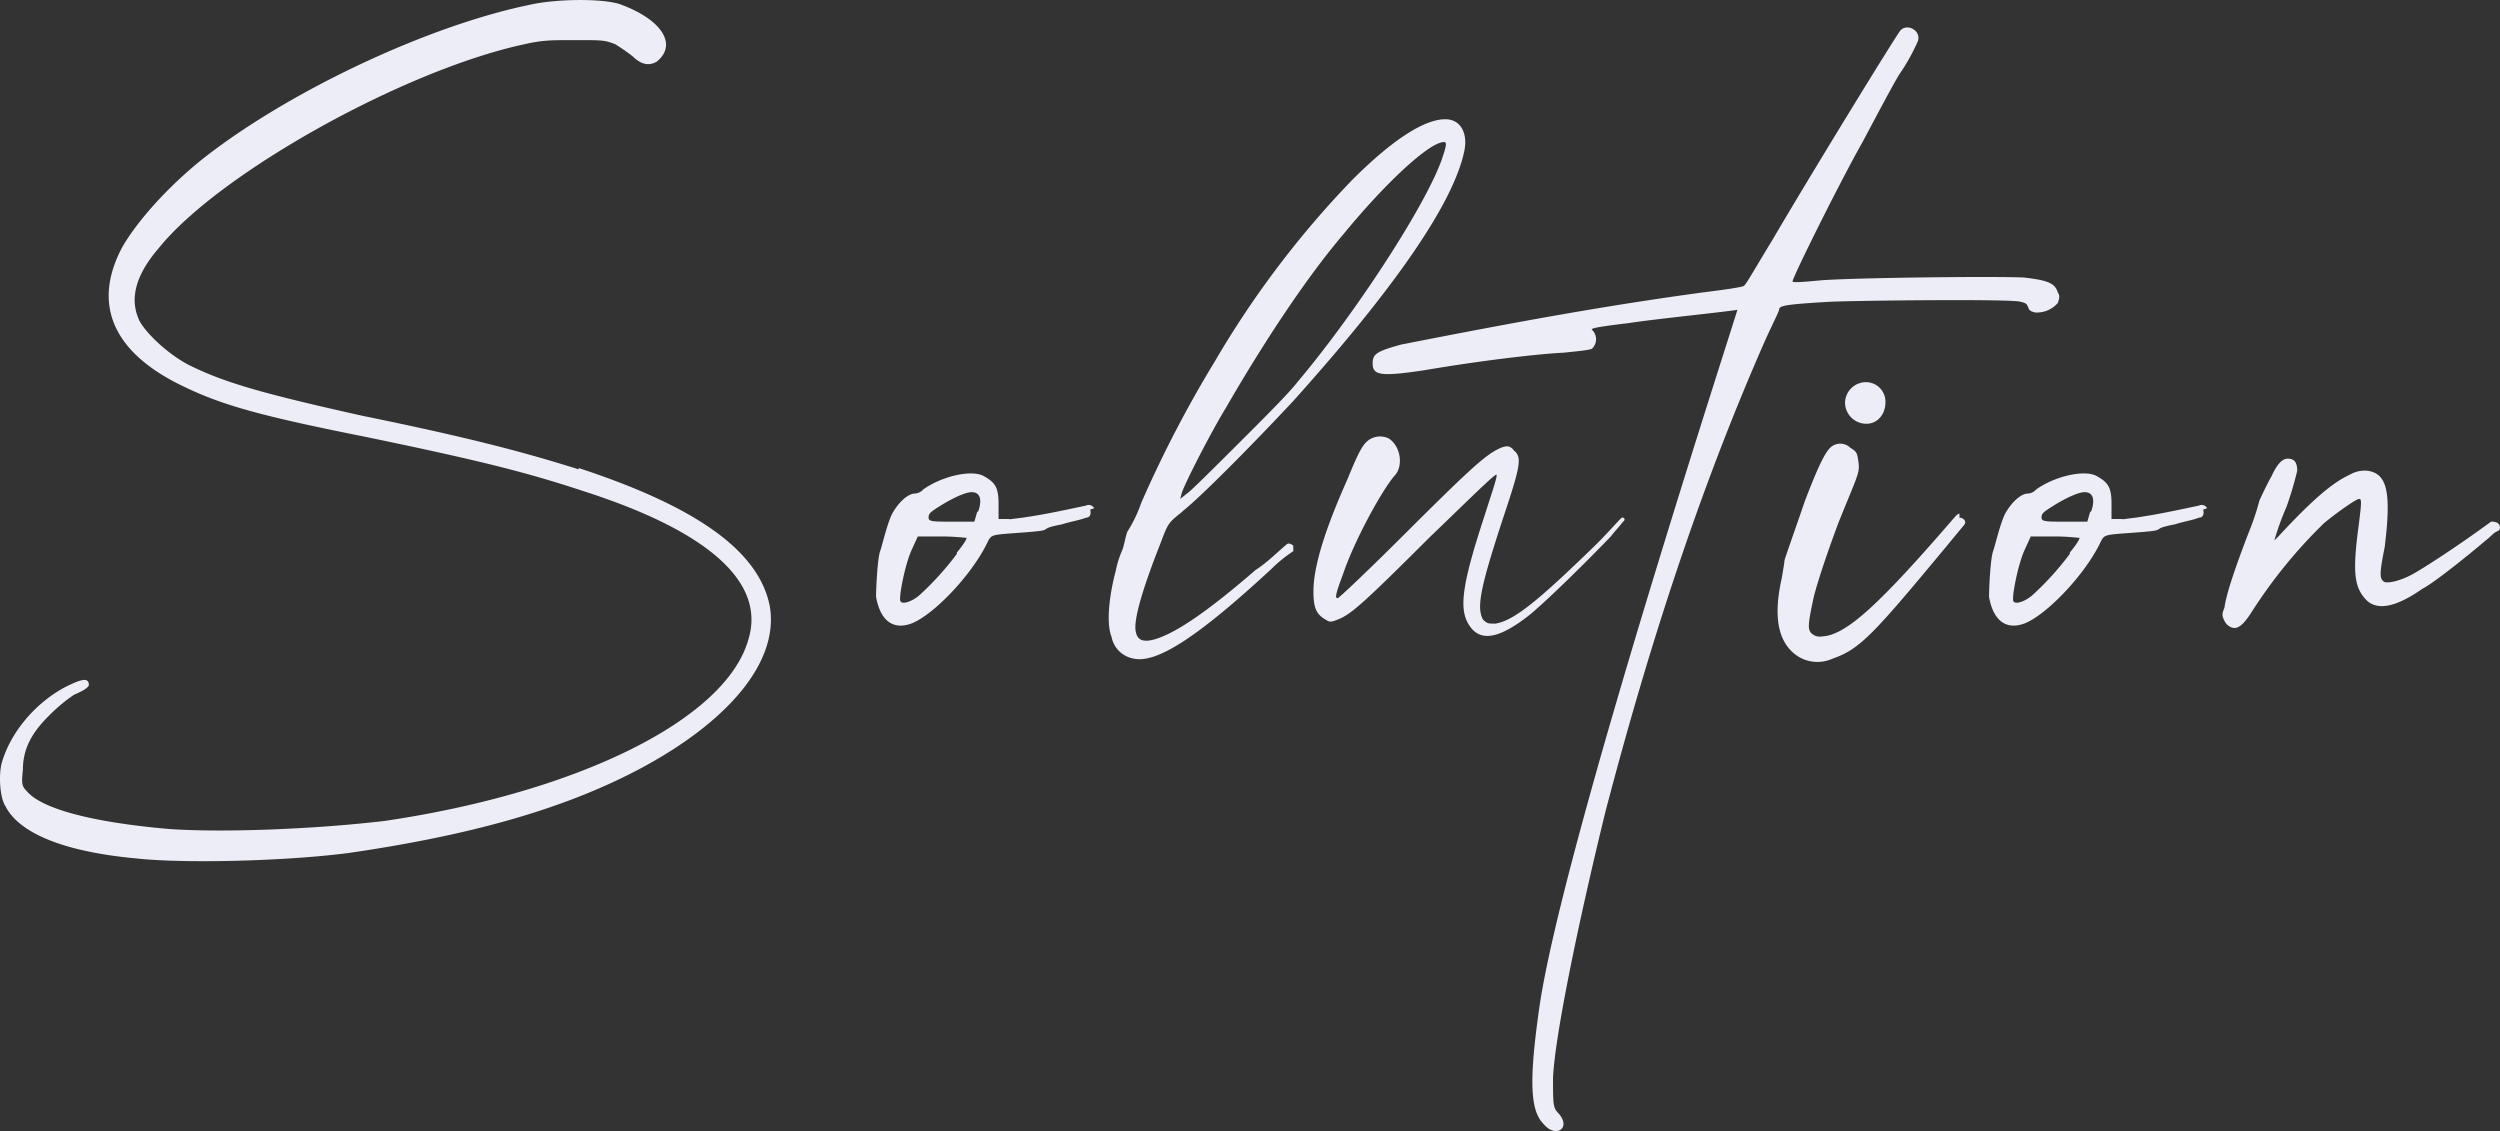 <svg xmlns="http://www.w3.org/2000/svg" width="557" height="252" viewBox="0 0 557 252"><rect x="0" y="0" width="557" height="252" fill="#333333" stroke="none"/><path d="M125.631-64.592c-11.394-3.587-23.388-6.874-48.274-11.955C54.569-81.628,46.473-84.019,38.678-87.9c-4.5-2.391-9-6.575-10.794-9.564-2.4-4.782-1.2-10.162,4.2-16.438,13.493-16.737,54.871-39.751,81.556-45.43,3.9-.9,6-.9,11.094-.9,6.3,0,6.6,0,9,.9a43.87,43.87,0,0,1,3.9,2.69c2.1,2.092,3.9,2.092,5.4,1.2,4.8-3.885.9-9.564-8.4-12.852-3.9-1.2-14.092-1.2-20.389.3-22.788,4.782-53.671,19.427-72.561,34.371-7.8,6.276-14.392,13.749-17.691,19.427-6.9,12.852-2.1,23.612,13.493,31.084,8.1,3.885,15.592,6.276,39.579,11.059,27.585,5.679,37.78,8.369,50.373,12.553,27.585,8.966,39.879,20.324,35.981,32.877-5.1,17.933-38.38,34.072-80.957,40.349-14.992,1.793-35.981,2.69-48.274,1.793C17.089,14.014,6,11.025,2.7,7.14c-1.2-1.2-1.2-1.793-.9-4.782,0-4.483,1.8-8.07,5.7-11.955a37.179,37.179,0,0,1,5.7-4.782c2.1-.9,3-1.494,3.3-2.092,0-1.793-1.5-1.494-5.1.3C4.5-12.586-1.2-5.712-3,1.162c-.6,2.69-.3,7.472.9,9.265,3,5.978,12.893,10.162,29.084,11.656,10.794,1.2,33.582.6,47.375-1.2C101.044,17,121.733,11.324,138.824,2.358c20.389-10.76,31.483-24.209,29.384-36.463-2.4-12.254-16.191-22.117-42.577-30.785ZM240.47-55.924a1.336,1.336,0,0,0-1.8-.6c-8.4,1.793-10.195,2.092-14.092,2.69-5.1.6-1.2.3-3.9.3h-1.5v-3.288c0-3.587-.6-4.782-3.3-6.276s-9.3,0-13.493,2.989a2.6,2.6,0,0,1-1.8.9c-1.5,0-3.6,1.793-5.1,4.483-1.2,2.391-2.4,7.771-2.7,8.369-.6,1.793-.9,8.369-.9,10.162.9,5.081,3.6,7.472,7.8,5.978,4.8-1.793,13.193-10.461,16.791-17.634,1.2-2.391.6-2.092,8.4-2.69s2.1-.6,8.4-1.793c1.8-.6,3.9-.9,5.4-1.494.9,0,1.2-.9.9-1.793ZM209.886-45.762a64.882,64.882,0,0,1-8.4,9.265c-1.8,1.494-3.9,2.092-4.2,1.2s.9-7.472,2.4-11.059l1.5-3.288h5.4c2.7,0,5.1.3,5.4.3s-.6,1.494-2.1,3.288Zm4.5-9.265-.6,2.092h-4.2c-5.1,0-6,0-6-.9s.3-1.2,2.7-2.69,5.4-2.989,6.9-2.989c1.8,0,2.4,1.494,1.5,4.184Zm45.876-.3c4.5-3.587,16.791-16.14,24.587-24.508,23.088-25.7,35.681-44.234,38.08-55.592.9-4.184-.9-7.173-4.2-7.173-4.5,0-11.394,4.184-20.689,13.45A212.531,212.531,0,0,0,267.456-88.8,265.1,265.1,0,0,0,250.964-57.12a30.2,30.2,0,0,1-3,6.276c-.3.3-.9,3.587-1.2,4.184a22.318,22.318,0,0,0-1.5,4.782c-1.5,5.679-2.1,11.656-.9,14.645a6.052,6.052,0,0,0,4.8,4.782c5.1,1.2,14.092-4.483,30.884-20.025a30.255,30.255,0,0,1,4.8-3.885v-1.2c-.6-.6-1.2-.6-1.5-.3-1.8,1.494-4.5,4.184-6.9,5.679-11.394,9.863-18.29,14.346-22.788,15.542-2.4.6-3.6,0-3.9-1.793-.6-2.391,1.5-9.564,5.4-19.427,1.8-4.782,1.8-4.782,4.8-7.173Zm-.3-3.885c.6-2.092,6.6-13.749,9.895-19.128,8.1-14.047,17.691-28.693,26.086-38.556,9.3-11.357,19.19-20.623,22.488-20.623.6,0,.6.6-.3,3.288-3.3,10.162-19.49,34.969-32.383,50.212-1.8,2.391-8.1,8.668-13.493,14.047s-10.494,10.461-11.094,10.76l-1.5,1.2Zm98.947,5.38h-.9c-1.5,1.494-3,3.288-5.7,5.978C339.717-35.6,334.02-30.818,329.822-30.22c-1.5,0-1.8,0-2.7-.9-1.5-2.69-.6-7.173,4.5-22.715,3.9-11.656,4.2-13.45,2.4-14.944-.9-1.2-1.8-1.2-3.6-.3-3,1.494-6.6,4.782-20.989,19.128-7.8,7.771-14.392,14.047-14.692,14.047-.6,0-.6-.6,1.2-5.38,2.4-7.173,8.4-18.232,11.394-21.818,2.1-2.092,1.5-6.575-1.2-8.369a4.448,4.448,0,0,0-3.9,0c-1.8.9-2.7,2.69-5.4,9.265-4.8,10.76-7.5,19.128-7.5,24.807,0,3.587.6,5.081,2.7,6.276.9.6,1.2.6,2.7,0,3-1.2,5.4-3.288,20.689-18.531,8.1-7.771,14.392-14.047,14.692-13.749s-1.2,4.483-2.7,9.265c-4.8,14.645-5.7,20.324-3.6,23.91,2.4,4.184,6.6,3.587,13.493-1.793,3-2.391,11.094-10.162,18.29-17.634.9-1.2,2.1-2.391,2.7-3.288.6-.3.3-.9,0-.9Zm96.249-50.212c-.6-2.092-2.4-2.69-7.5-3.288-5.7-.3-36.281,0-44.976.6-3.3.3-6.3.6-6.6.3s10.195-21.519,15.592-31.084c2.4-4.483,6-11.357,8.1-14.944a44.652,44.652,0,0,0,4.2-7.472c.9-2.391-2.4-4.184-3.9-2.391-1.2,1.494-20.089,32.279-28.485,46.625-3.3,5.38-6,10.162-6.3,10.162,0,.3-4.2.9-9,1.494-19.789,2.69-38.679,5.978-67.464,11.656-5.4,1.494-6.3,2.092-6.3,4.184,0,2.69,1.8,2.989,11.694,1.494,12.293-2.092,24.887-3.587,30.884-3.885,3-.3,6-.6,6.3-.9a2.883,2.883,0,0,0,0-4.184c-.3-.3.6-.6,8.1-1.494,5.7-.9,23.388-2.69,24.287-2.989,0,.6-38.679,118.656-44.077,155.119-2.4,16.737-2.1,23.313.9,26.3,2.7,3.288,6.3.9,3.3-2.391-1.2-1.2-1.2-2.092-1.2-7.771.3-8.668,5.4-33.774,11.694-59.477C365.2-29.623,376.9-63.695,390.09-93.583c1.5-3.288,3-6.277,3-6.575,0-.9,1.2-1.2,11.694-1.793,8.4-.3,39.879-.6,41.978,0,1.5.3,1.5.6,1.8,1.2.3.9.6.9,1.5,1.2a6.186,6.186,0,0,0,5.1-2.092C455.455-102.549,455.755-103.147,455.156-104.044ZM433.267-54.729c-.3,0-.6.3-.9.6C415.876-35,408.98-28.726,403.883-27.53c-1.8.3-2.4.3-3.3-.3-1.2-.9-1.2-1.793.3-8.668.9-3.288,2.4-8.07,5.4-16.14,4.2-10.461,4.8-11.059,4.5-13.45-.3-2.092-.3-2.391-1.8-3.288a3.219,3.219,0,0,0-4.2-.3c-1.2.9-2.7,3.587-6,12.254-1.2,3.587-4.5,12.852-4.5,13.151s-.3,2.092-.6,3.885c-2.1,9.265-.6,14.944,3.9,17.634a8.209,8.209,0,0,0,7.5.3c6-2.092,9-5.38,24.887-24.508l4.2-5.081c.9-.9,0-1.793-.9-1.793ZM412.578-74.754c2.4,0,4.2-2.092,4.2-4.782a4.348,4.348,0,0,0-4.2-4.483,4.673,4.673,0,0,0-4.8,4.483A4.729,4.729,0,0,0,412.578-74.754Zm75.86,18.829a1.336,1.336,0,0,0-1.8-.6c-8.4,1.793-10.195,2.092-14.092,2.69-5.1.6-1.2.3-3.9.3h-1.5v-3.288c0-3.587-.6-4.782-3.3-6.276s-9.3,0-13.493,2.989a2.6,2.6,0,0,1-1.8.9c-1.5,0-3.6,1.793-5.1,4.483-1.2,2.391-2.4,7.771-2.7,8.369-.6,1.793-.9,8.369-.9,10.162.9,5.081,3.6,7.472,7.8,5.978,4.8-1.793,13.193-10.461,16.791-17.634,1.2-2.391.6-2.092,8.4-2.69s2.1-.6,8.4-1.793c1.8-.6,3.9-.9,5.4-1.494.9,0,1.2-.9.9-1.793ZM457.854-45.762a64.883,64.883,0,0,1-8.4,9.265c-1.8,1.494-3.9,2.092-4.2,1.2s.9-7.472,2.4-11.059l1.5-3.288h5.4c2.7,0,5.1.3,5.4.3s-.6,1.494-2.1,3.288Zm4.5-9.265-.6,2.092h-4.2c-5.1,0-6,0-6-.9s.3-1.2,2.7-2.69,5.4-2.989,6.9-2.989c1.8,0,2.4,1.494,1.5,4.184ZM553.2-52.636a2.711,2.711,0,0,0-1.5-.3c-6.9,5.081-14.692,10.162-17.391,11.656s-5.4,2.092-6.3,1.793c-1.2-.6-1.2-1.793,0-7.771,1.5-12.254.6-16.438-3.9-17.036a6.709,6.709,0,0,0-3.9.9c-3.9,1.793-8.4,5.679-15.891,13.749l-.9.9a63.5,63.5,0,0,1,2.7-7.472,72.858,72.858,0,0,0,2.4-8.07c0-1.793-.6-2.69-2.1-2.69-1.2,0-2.4,1.2-3.6,3.885-.9,1.494-2.7,5.38-2.7,5.38a57.225,57.225,0,0,1-2.4,7.173c-3,7.771-5.1,14.047-5.4,16.737-.6,1.494-.6,1.793,0,2.989s2.1,2.092,3.3,1.2c.6-.3,1.5-1.2,3-3.587a110.792,110.792,0,0,1,15.892-19.427c3.3-2.69,7.2-5.38,7.8-5.38s.6.6-.3,7.472c-1.2,9.564-.6,12.553,2.1,15.243,2.4,2.092,6.3,1.494,12.293-2.69,2.4-1.2,9.895-7.173,14.093-10.76,1.2-.9,1.8-1.793,2.7-2.092.6-.3.6-.9.3-1.494Z" transform="translate(3.3 169.166)" fill="#ecedf6" opacity="0.997"/></svg>